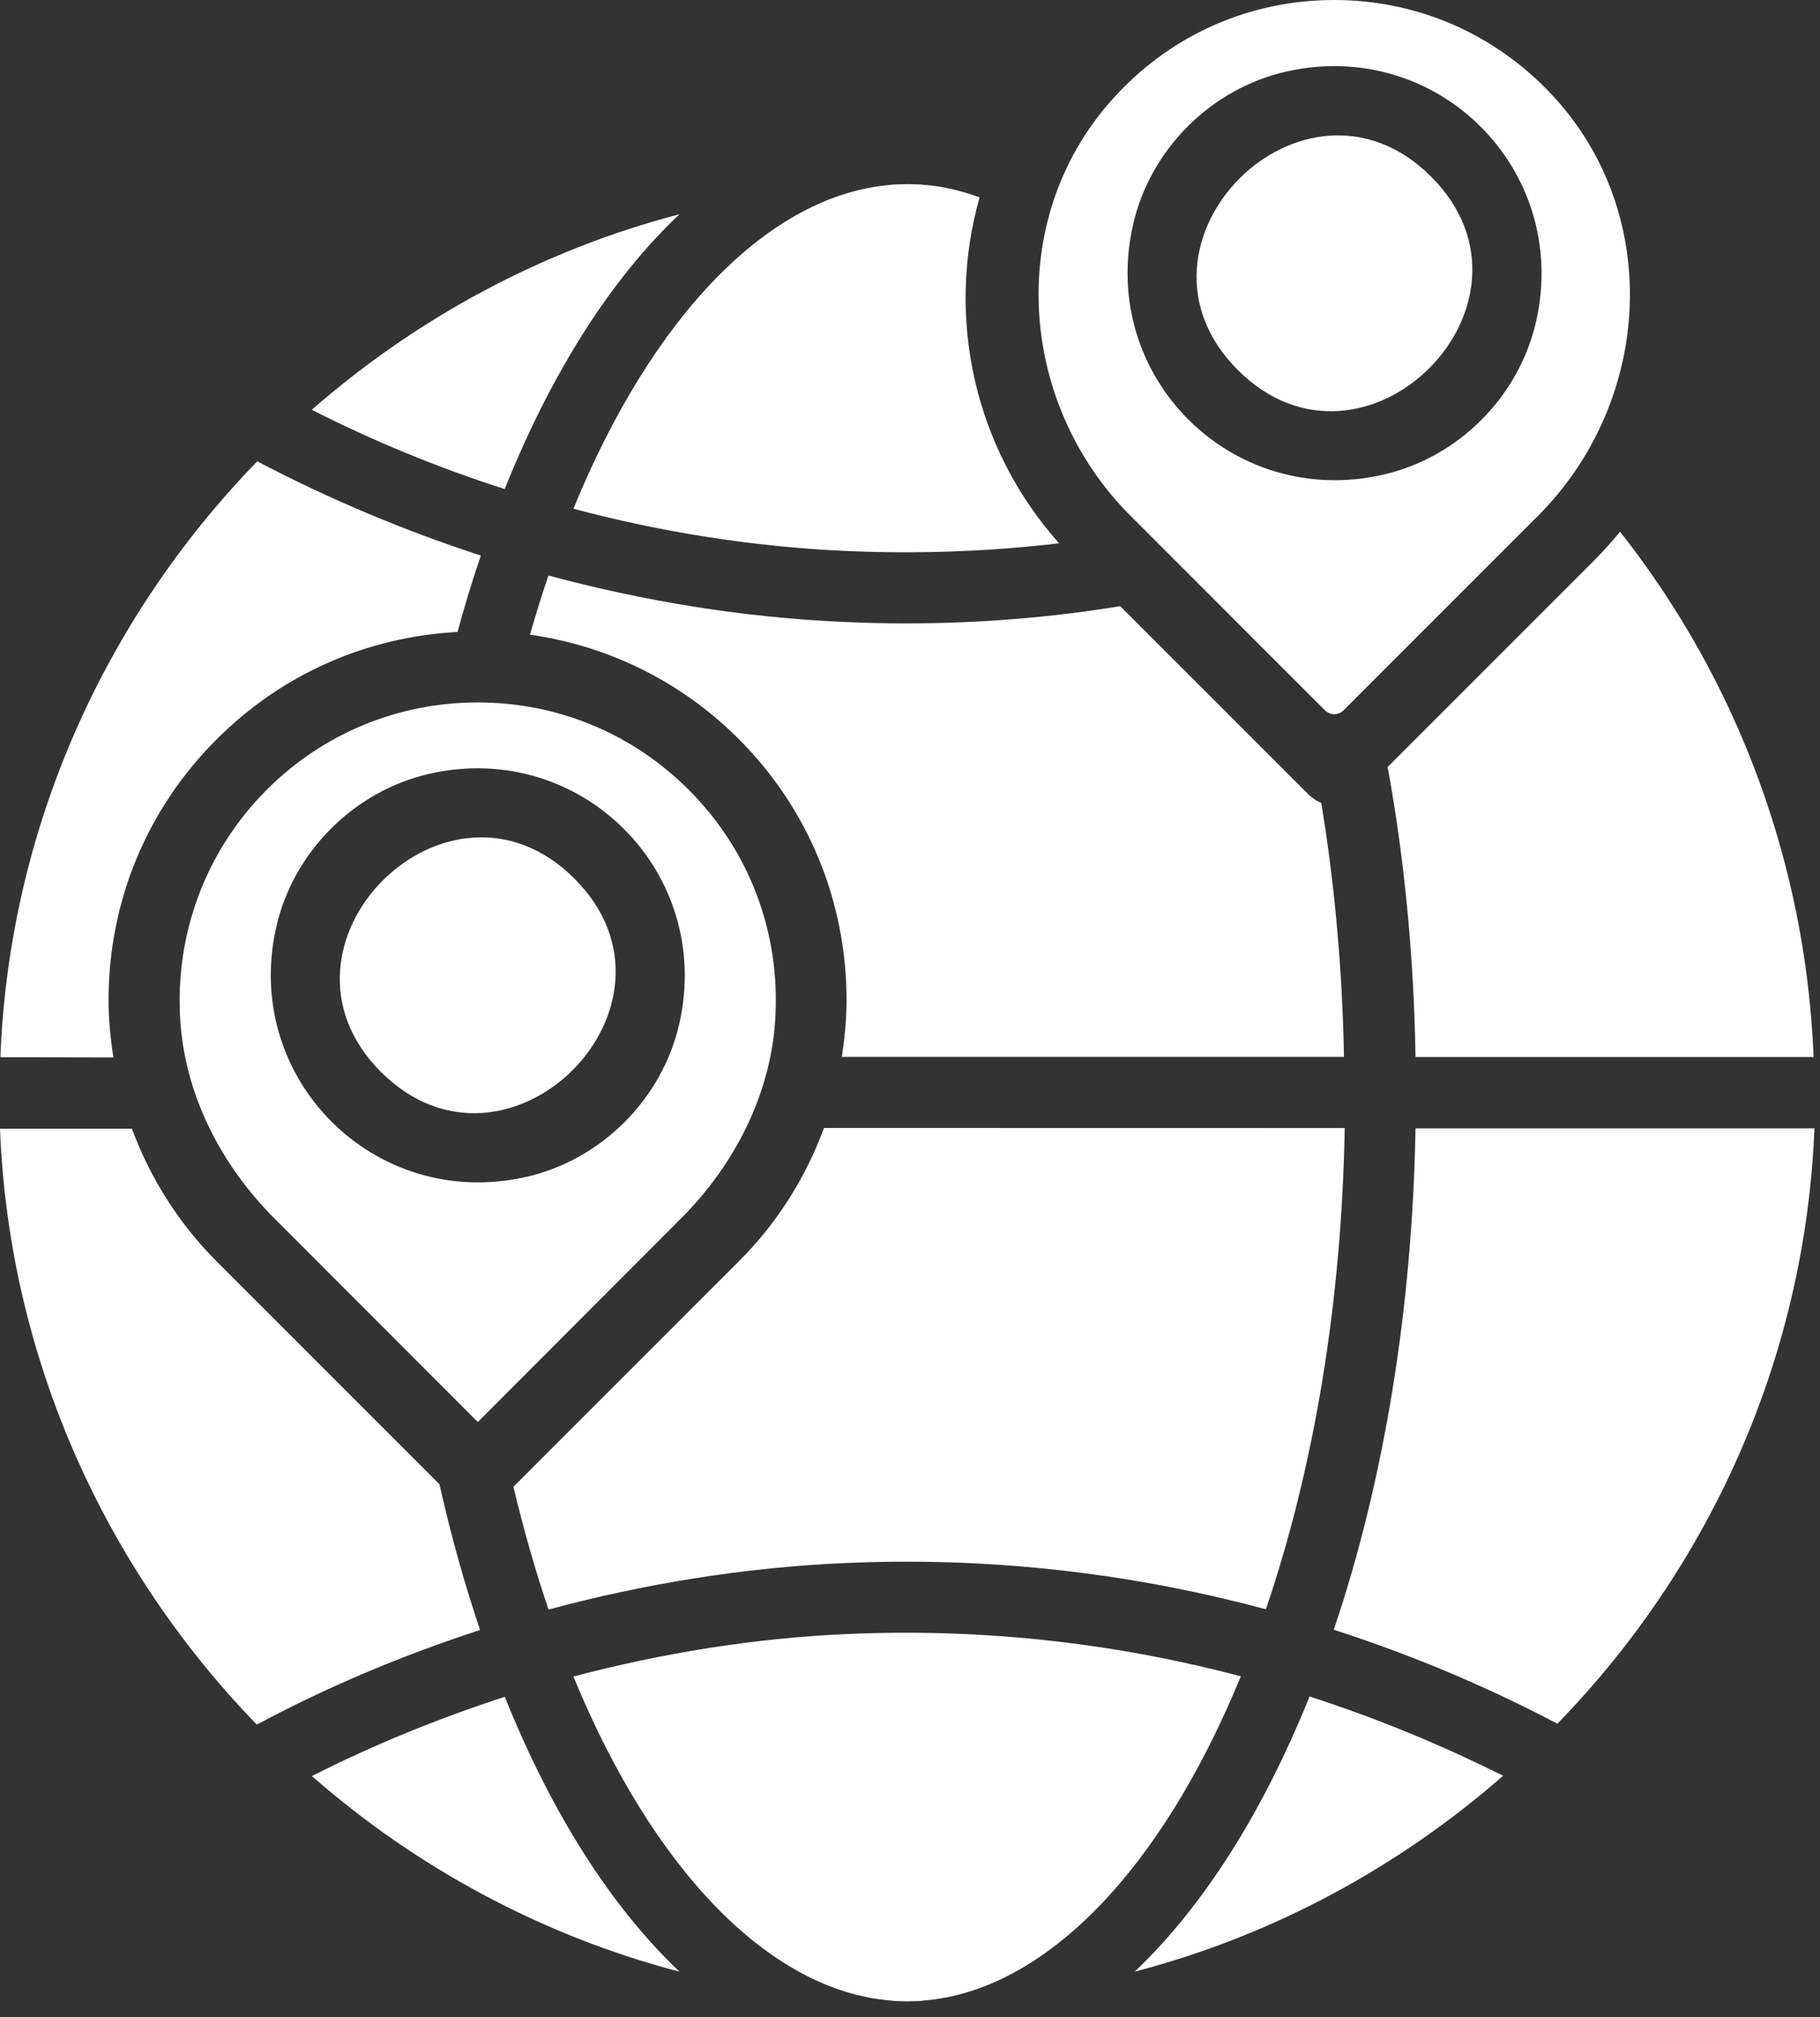 <svg width="37" height="41" viewBox="0 0 37 41" fill="none" xmlns="http://www.w3.org/2000/svg"><rect x="0" y="0" width="37" height="41" fill="#333333" stroke="none"/><path d="M9.714 28.903L13.845 24.765C14.931 23.679 15.664 22.251 15.76 20.726C15.872 18.96 15.235 17.284 13.999 16.051C12.855 14.906 11.331 14.277 9.712 14.277C8.096 14.277 6.569 14.906 5.424 16.051C4.192 17.284 3.555 18.966 3.664 20.726C3.76 22.259 4.496 23.682 5.579 24.765L9.714 28.903ZM8.748 15.723C11.812 15.041 14.497 17.723 13.814 20.79C13.469 22.335 12.223 23.583 10.678 23.925C7.614 24.608 4.93 21.926 5.612 18.859C5.955 17.317 7.203 16.068 8.748 15.723Z" fill="white"/><path d="M13.814 40.075C12.436 38.768 11.223 36.878 10.262 34.488C8.917 34.925 7.598 35.462 6.34 36.099C8.461 37.956 11.013 39.342 13.814 40.075Z" fill="white"/><path d="M13.814 4.354C11.008 5.087 8.464 6.472 6.338 8.329C7.604 8.971 8.915 9.511 10.26 9.94C11.221 7.548 12.437 5.652 13.814 4.354Z" fill="white"/><path d="M23.069 40.074C25.875 39.341 28.427 37.956 30.558 36.093C29.441 35.535 28.122 34.965 26.623 34.482C25.659 36.872 24.444 38.767 23.069 40.074Z" fill="white"/><path d="M26.613 16.16L22.774 12.321C21.338 12.555 19.877 12.671 18.41 12.671C17.974 12.671 17.548 12.659 17.111 12.639C15.097 12.547 13.098 12.222 11.15 11.697C11.013 12.093 10.891 12.496 10.774 12.9C12.372 13.128 13.851 13.854 15.016 15.018C16.432 16.434 17.21 18.324 17.21 20.326C17.21 20.716 17.172 21.104 17.114 21.482H27.323C27.29 19.716 27.135 17.981 26.861 16.32C26.775 16.284 26.691 16.231 26.613 16.16Z" fill="white"/><path d="M11.678 17.858C14.25 20.428 10.318 24.36 7.745 21.788C5.175 19.218 9.105 15.285 11.678 17.858Z" fill="white"/><path d="M22.982 10.483L26.937 14.438C27.041 14.542 27.211 14.542 27.313 14.438L31.268 10.483C33.599 8.151 33.807 4.346 31.559 1.936C30.398 0.688 28.812 0 27.125 0C25.43 0 23.845 0.688 22.69 1.936C20.442 4.341 20.651 8.151 22.982 10.483ZM26.166 1.451C29.231 0.769 31.915 3.45 31.232 6.518C30.887 8.063 29.642 9.311 28.096 9.653C25.032 10.336 22.348 7.654 23.03 4.587C23.373 3.042 24.621 1.794 26.166 1.451Z" fill="white"/><path d="M16.749 22.934C16.378 23.933 15.8 24.862 15.021 25.636L10.437 30.22C10.65 31.103 10.886 31.935 11.152 32.714C13.108 32.188 15.115 31.864 17.122 31.772C20.344 31.623 23.241 32.039 25.735 32.709C26.722 29.811 27.275 26.46 27.338 22.928L16.749 22.926V22.934Z" fill="white"/><path d="M28.211 15.589C28.556 17.486 28.744 19.465 28.777 21.484H36.87C36.715 17.595 35.343 13.861 32.935 10.807C32.78 11.002 32.61 11.182 32.435 11.365L28.211 15.589Z" fill="white"/><path d="M29.094 3.59C31.666 6.16 27.734 10.093 25.164 7.52C22.592 4.95 26.521 1.018 29.094 3.59Z" fill="white"/><path d="M28.777 22.934C28.711 26.602 28.14 30.091 27.115 33.125C28.888 33.696 30.413 34.378 31.661 35.035C34.746 31.864 36.7 27.609 36.887 22.934L28.777 22.934Z" fill="white"/><path d="M9.76 33.13C9.448 32.206 9.169 31.22 8.935 30.169L4.409 25.643C3.63 24.864 3.052 23.941 2.682 22.941H0C0.183 27.617 2.144 31.879 5.221 35.053C6.675 34.274 8.202 33.637 9.76 33.13Z" fill="white"/><path d="M2.304 21.486C2.245 21.11 2.207 20.72 2.207 20.329C2.207 18.322 2.986 16.44 4.409 15.022C5.729 13.703 7.449 12.944 9.301 12.845C9.443 12.325 9.6 11.805 9.775 11.292C8.217 10.785 6.69 10.143 5.229 9.377C2.151 12.546 0.188 16.807 0.008 21.488L2.304 21.493L2.304 21.486Z" fill="white"/><path d="M25.225 34.071C22.893 33.455 20.192 33.077 17.191 33.214C15.326 33.297 13.476 33.597 11.657 34.076C13.281 38.024 15.658 40.467 18.114 40.662C18.127 40.662 18.147 40.662 18.16 40.67L18.439 40.678L18.725 40.67C18.738 40.67 18.758 40.662 18.771 40.662C21.229 40.469 23.606 38.026 25.225 34.071Z" fill="white"/><path d="M11.657 10.341C13.464 10.82 15.321 11.114 17.185 11.198C18.639 11.264 20.1 11.211 21.531 11.043C19.778 9.075 19.233 6.414 19.915 4.011C19.532 3.874 19.162 3.783 18.779 3.757C18.758 3.757 18.746 3.75 18.728 3.75L18.449 3.742L18.17 3.75C18.149 3.75 18.137 3.757 18.119 3.757C15.658 3.95 13.274 6.393 11.657 10.341Z" fill="white"/></svg>